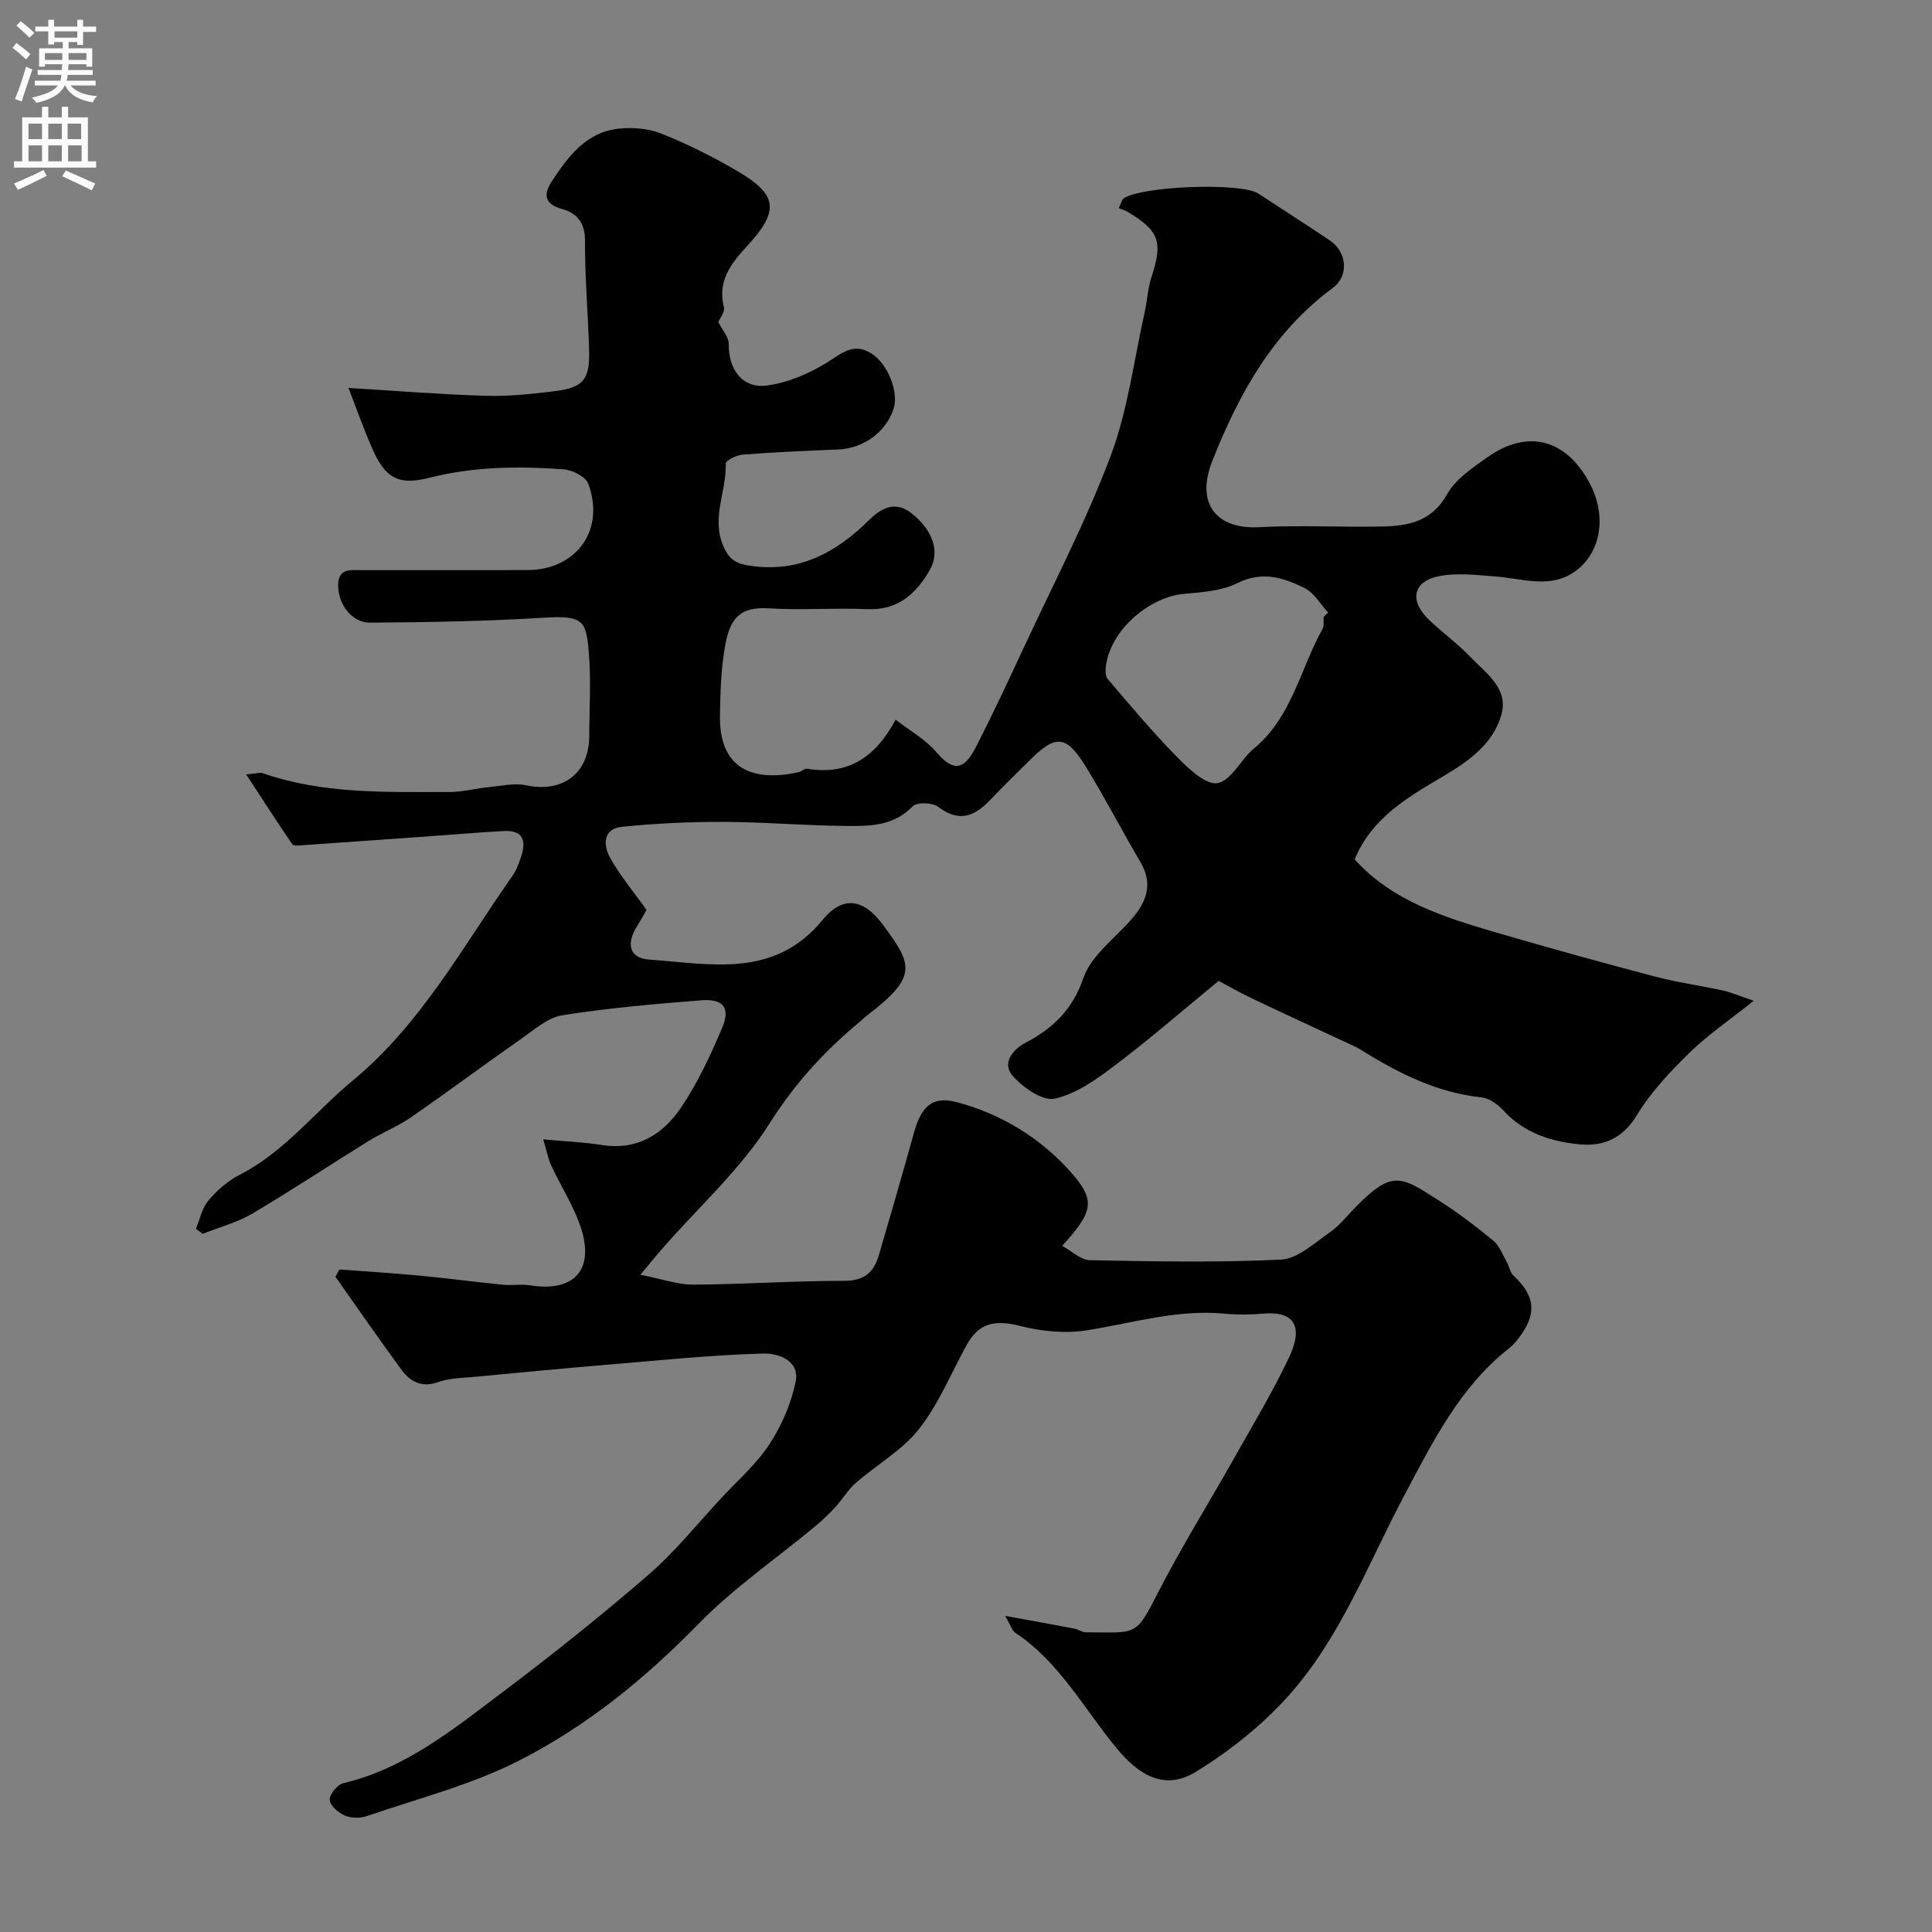 <svg enable-background="new 0 0 400 400" viewBox="0 0 400 400" xmlns="http://www.w3.org/2000/svg"><rect x="0" y="0" width="400" height="400" fill="#808080" stroke="none"/><path d="m208.11 334.55c5.59 1.02 9.99 1.81 14.38 2.65.79.15 1.54.75 2.31.75 10.42.02 10.26.98 14.74-7.8 4.89-9.58 10.61-18.74 15.9-28.12 3.91-6.94 8.03-13.79 11.44-20.97 2.77-5.84 1.68-9.7-5.34-9.08-2.65.23-5.35.25-7.99 0-9.84-.94-19.15 1.98-28.68 3.47-4.38.68-9.2.19-13.54-.9-5.39-1.36-8.65-.71-11.24 4-3.21 5.83-5.77 12.18-9.84 17.33-3.47 4.41-8.75 7.37-13.07 11.15-1.63 1.43-2.77 3.41-4.26 5.03-1.31 1.42-2.72 2.76-4.21 4-8.08 6.71-16.87 12.74-24.16 20.21-11.04 11.32-23.17 21.16-37.1 28.25-9.9 5.04-20.94 7.85-31.53 11.49-1.38.48-3.28.43-4.6-.15-1.32-.57-3.02-2.09-3.06-3.24-.03-1.15 1.6-3.14 2.82-3.43 12.84-3.04 22.78-11.17 32.91-18.8 10.34-7.78 20.47-15.88 30.26-24.34 5.48-4.74 10.08-10.51 15.04-15.84 3.42-3.68 7.31-7.07 10.03-11.22 2.53-3.85 4.47-8.39 5.4-12.88s-3.7-5.97-6.69-5.88c-10.68.31-21.34 1.4-32 2.29-9.19.77-18.37 1.65-27.55 2.52-2.6.25-5.34.24-7.74 1.1-3.45 1.23-5.78-.07-7.61-2.54-4.67-6.34-9.13-12.83-13.68-19.26.27-.5.54-1.01.82-1.51 5.61.42 11.23.77 16.84 1.3 5.71.54 11.39 1.3 17.09 1.87 1.82.18 3.7-.18 5.49.11 9.33 1.51 13.61-3.37 10.4-12.45-1.5-4.26-4-8.16-5.93-12.28-.67-1.43-.95-3.03-1.69-5.49 4.57.43 8.43.59 12.22 1.18 7.35 1.14 12.68-2.31 16.41-7.89 3.39-5.08 6.03-10.74 8.42-16.39 1.74-4.12.26-6.04-4.27-5.69-9.64.75-19.29 1.59-28.83 3.1-3.02.48-5.81 2.99-8.5 4.87-7.64 5.34-15.12 10.93-22.79 16.23-2.78 1.92-5.99 3.19-8.87 4.97-8.04 4.97-15.92 10.21-24.06 15.01-3.13 1.85-6.8 2.8-10.22 4.16-.47-.34-.95-.68-1.42-1.02.83-1.98 1.26-4.29 2.58-5.85 1.77-2.1 4-4.07 6.43-5.31 9.34-4.77 15.64-13.07 23.47-19.55 14.21-11.76 22.74-27.71 33.06-42.37.82-1.17 1.32-2.6 1.79-3.96 1.1-3.25.45-5.54-3.55-5.33-5.59.31-11.18.79-16.76 1.19-8.38.6-16.75 1.19-25.13 1.77-.65.04-1.69.14-1.93-.21-3.09-4.53-6.07-9.14-9.55-14.46 2.15-.19 2.87-.46 3.43-.26 12.56 4.38 25.62 3.88 38.61 3.9 2.75 0 5.5-.75 8.27-1.02 2.56-.25 5.25-.88 7.67-.37 7.6 1.6 13.04-2.48 13.05-10.25.01-5.83.41-11.7-.11-17.49-.55-6.1-1.02-7.48-8.97-6.98-12.09.75-24.23.97-36.34 1.04-3.86.02-6.7-4.03-6.56-7.95.11-3.32 2.51-2.92 4.66-2.92 11.5-.01 23 .01 34.5-.01 10.17-.01 16.21-8.37 12.59-17.92-.55-1.45-3.28-2.81-5.09-2.94-9.27-.67-18.51-.6-27.66 1.72-6.64 1.69-9.28.13-12.06-6.27-1.74-4-3.19-8.13-4.81-12.3 9.77.59 19.12 1.35 28.48 1.63 4.74.14 9.54-.39 14.26-.97 5.84-.72 7.24-2.4 7.08-8.37-.2-7.6-.9-15.19-.85-22.78.03-3.76-1.76-5.75-4.75-6.56-3.88-1.04-3.76-3.24-2.11-5.74 3.35-5.1 7.07-10.13 13.72-10.88 2.94-.33 6.27-.06 8.99 1.03 5.45 2.19 10.77 4.83 15.83 7.82 8.37 4.94 8.51 8.26 1.78 15.55-3.16 3.42-6.09 7.13-4.71 12.5.27 1.04-.88 2.44-1.15 3.11.83 1.67 2.18 3.14 2.16 4.58-.09 5.19 2.81 9.26 7.89 8.58 4.31-.57 8.72-2.45 12.46-4.77 3.09-1.92 5.49-4.22 9.22-1.85 3.33 2.12 5.69 7.95 4.56 11.42-1.59 4.87-6.27 8.23-11.49 8.44-6.6.27-13.21.56-19.8 1.07-1.25.09-3.48 1.24-3.46 1.84.19 5.76-3.12 11.35-.41 17.31 1.25 2.74 2.72 3.46 5.48 3.86 10.1 1.47 17.8-2.72 24.66-9.52 2.47-2.45 5.39-4 8.73-1.35 4.43 3.5 5.96 7.99 3.77 11.76-2.85 4.91-6.58 8.37-12.93 8.09-6.82-.3-13.68.25-20.49-.17-5.83-.36-7.9 2.05-8.91 7.57-.89 4.83-1.03 9.84-1.1 14.77-.13 9.88 5.64 13.91 16.24 11.59.63-.14 1.27-.81 1.82-.72 8.17 1.35 13.99-2.05 18.31-10.17 3.17 2.46 6.17 4.1 8.24 6.53 3.53 4.14 5.77 4.24 8.36-.81 3.5-6.83 6.75-13.79 9.99-20.75 6.11-13.15 12.86-26.06 17.94-39.6 3.56-9.48 4.81-19.83 7.05-29.8.53-2.38.63-4.89 1.39-7.19 2.38-7.23 1.64-9.57-4.83-13.45-.72-.43-1.57-.66-1.95-.81.65-1.4.7-1.78.92-1.95 3.48-2.66 24.4-3.44 28-1.08 4.91 3.22 9.85 6.4 14.74 9.66 3.61 2.41 4.07 7.36.66 9.88-12.41 9.14-19.49 21.99-24.96 35.86-3.5 8.87.94 14.13 9.68 13.67 8.48-.45 17 .03 25.49-.14 5.43-.11 10.3-1.03 13.47-6.7 1.74-3.13 5.25-5.45 8.32-7.63 7.18-5.09 14.13-4.22 18.99 1.98 6.44 8.23 5.01 17.3-.64 21.51-5.13 3.83-10.98 1.63-16.6 1.19-3.81-.3-7.76-.78-11.46-.13-5.68 1.01-6.59 5.05-2.38 9.09 2.79 2.67 5.96 4.95 8.62 7.73 3.21 3.36 7.93 6.5 6.37 11.95-1.69 5.94-6.62 9.5-11.8 12.58-7.41 4.4-15.01 8.65-18.57 17.36 7.77 8.58 18.4 11.93 29.07 15.06 10.93 3.2 21.91 6.23 32.92 9.14 4.69 1.24 9.53 1.9 14.27 2.94 1.7.37 3.32 1.09 6.36 2.12-5.08 4.05-9.52 7.06-13.29 10.75-4.02 3.94-8.02 8.16-10.91 12.94-2.93 4.86-6.99 6.5-11.85 6.03-5.87-.56-11.5-2.34-15.78-7.01-1.15-1.26-2.92-2.54-4.52-2.71-9.21-.97-17.14-4.97-24.82-9.75-1.36-.85-2.87-1.45-4.32-2.13-6.15-2.88-12.32-5.71-18.45-8.64-2.46-1.17-4.83-2.53-6.84-3.6-7.36 6.04-14.19 11.98-21.39 17.43-3.82 2.89-8.07 5.99-12.56 6.95-2.56.55-6.74-2.39-8.83-4.89-1.87-2.24-.29-5.06 2.82-6.69 5.57-2.92 9.7-6.8 11.96-13.39 1.58-4.63 6.45-8.15 9.9-12.11 3.12-3.57 4.61-7.27 1.93-11.84-3.8-6.48-7.27-13.17-11.19-19.58-4.18-6.85-6.32-7-11.83-1.49-2.71 2.71-5.48 5.37-8.11 8.15-3.24 3.42-6.46 4.7-10.77 1.43-1.18-.9-4.41-1.01-5.28-.11-4.06 4.2-9.15 4.12-14.16 4.06-8.43-.09-16.86-.82-25.28-.84-6.93-.02-13.88.33-20.77 1.02-3.98.4-3.83 3.84-2.48 6.32 2.03 3.71 4.82 7 7.58 10.89-.42.72-1.08 2-1.86 3.21-2.41 3.72-1.78 6.77 2.41 7.07 12.67.9 25.92 3.99 35.9-8.2 4.23-5.17 8.53-4.38 12.51 1.01 6.08 8.22 7.38 10.66-3.43 18.87-.4.3-.73.67-1.12.99-7.39 6.09-13.63 12.86-18.88 21.18-5.99 9.5-14.66 17.31-22.15 25.86-1.24 1.42-2.42 2.89-4.64 5.54 4.53.89 7.76 2.07 10.98 2.05 10.43-.06 20.86-.79 31.29-.79 4.15 0 6.09-1.84 7.11-5.34 2.44-8.37 4.88-16.73 7.2-25.14 1.55-5.62 3.81-7.86 8.96-6.5 9.15 2.42 17.23 7.39 23.49 14.38 5.38 6 4.68 8.34-1.71 15.36 2.01 1.09 3.86 2.94 5.75 2.97 13.19.25 26.41.53 39.58-.13 3.45-.17 6.87-3.42 10.06-5.62 2.02-1.4 3.6-3.45 5.35-5.23 7.64-7.8 9.43-6.36 17.13-1.46 3.96 2.52 7.73 5.38 11.36 8.36 1.3 1.07 1.96 2.94 2.84 4.49.51.89.65 2.11 1.34 2.76 4.66 4.3 4.96 8.09.86 13.28-.51.65-1.1 1.27-1.74 1.78-10.2 8.04-15.77 19.31-21.68 30.45-7.49 14.09-13.16 29.37-23.91 41.41-5.48 6.14-12.2 11.5-19.22 15.81-6.36 3.9-11.64.98-16.49-4.91-6.72-8.16-11.82-17.81-20.96-23.87-.68-.48-.92-1.5-2.07-3.48zm65.92-206.81c.31-.31.62-.63.93-.94-1.59-1.72-2.87-4.06-4.83-5.03-4.36-2.17-8.8-3.62-13.94-1.04-3.22 1.61-7.25 1.88-10.96 2.21-7.15.64-14.78 7.09-16.15 14.22-.21 1.1-.36 2.69.24 3.39 4.71 5.56 9.43 11.15 14.53 16.34 2.32 2.36 5.9 5.7 8.26 5.24 2.85-.54 4.79-4.92 7.51-7.17 7.87-6.5 9.57-16.45 14.2-24.75.38-.66.16-1.64.21-2.47z" fill="#000001"/><g fill="#fafafb"><path d="m2.6 9.9.8-1c.9.7 1.9 1.4 2.9 2.3l-.9 1.1c-1.1-1-2-1.8-2.8-2.4zm.5 10.6c.9-2.1 1.6-4.3 2.3-6.7.4.2.8.4 1.3.6-.7 2.1-1.5 4.3-2.2 6.6zm.3-15.2.9-.9c1 .8 2 1.6 2.8 2.4l-1 1c-.9-.9-1.8-1.7-2.7-2.5zm12.6-1.2h1.2v1.4h2.7v1.1h-2.7v2.7h-1.2v-.6h-1.8v1.3h4.9v3.8h-1.2v-.5h-3.7c0 .4-.1.9-.1 1.2h5.1v1h-5.2c0 .5-.1.9-.2 1.2h6v1h-5.2c1.1 1.3 2.9 2 5.5 2.2-.4.4-.7.8-.9 1.3-2.9-.5-4.8-1.6-5.7-3.5h-.1c-.8 1.7-2.7 2.9-5.9 3.6-.2-.4-.6-.8-.9-1.1 2.8-.6 4.6-1.4 5.4-2.5h-4.8v-1h5.3c.1-.3.2-.7.2-1.2h-4.9v-1h5c0-.4 0-.8.1-1.2h-3.6v.5h-1.2v-3.8h4.9v-1.3h-1.8v.5h-1.2v-2.7h-2.7v-1h2.7v-1.4h1.2v1.4h4.8zm-6.7 8.3h3.6c0-.4 0-.9 0-1.4h-3.6zm1.9-4.6h4.8v-1.3h-4.7v1.3zm6.7 3.2h-3.7v1.4h3.7v-2.4z"/><path d="m8.7 22.1h1.3v2.2h2.8v-2.2h1.3v2.2h4.1v9.1h1.7v1.3h-17v-1.3h1.7v-9.1h4.1zm.3 13.1.7 1.2c-1.8.9-3.8 1.9-6 2.9-.2-.4-.5-.8-.8-1.3 2.3-1 4.4-1.9 6.1-2.8zm-3.1-6.4h2.8v-3.2h-2.8zm0 4.6h2.8v-3.3h-2.8zm4.1-4.6h2.8v-3.2h-2.8zm0 4.6h2.8v-3.3h-2.8zm3.6 1.9c2.1.9 4.1 1.8 6.1 2.7l-.7 1.4c-2.2-1.1-4.2-2-6.1-2.9zm3.2-9.7h-2.8v3.2h2.8zm-2.7 7.8h2.8v-3.3h-2.8z"/></g></svg>